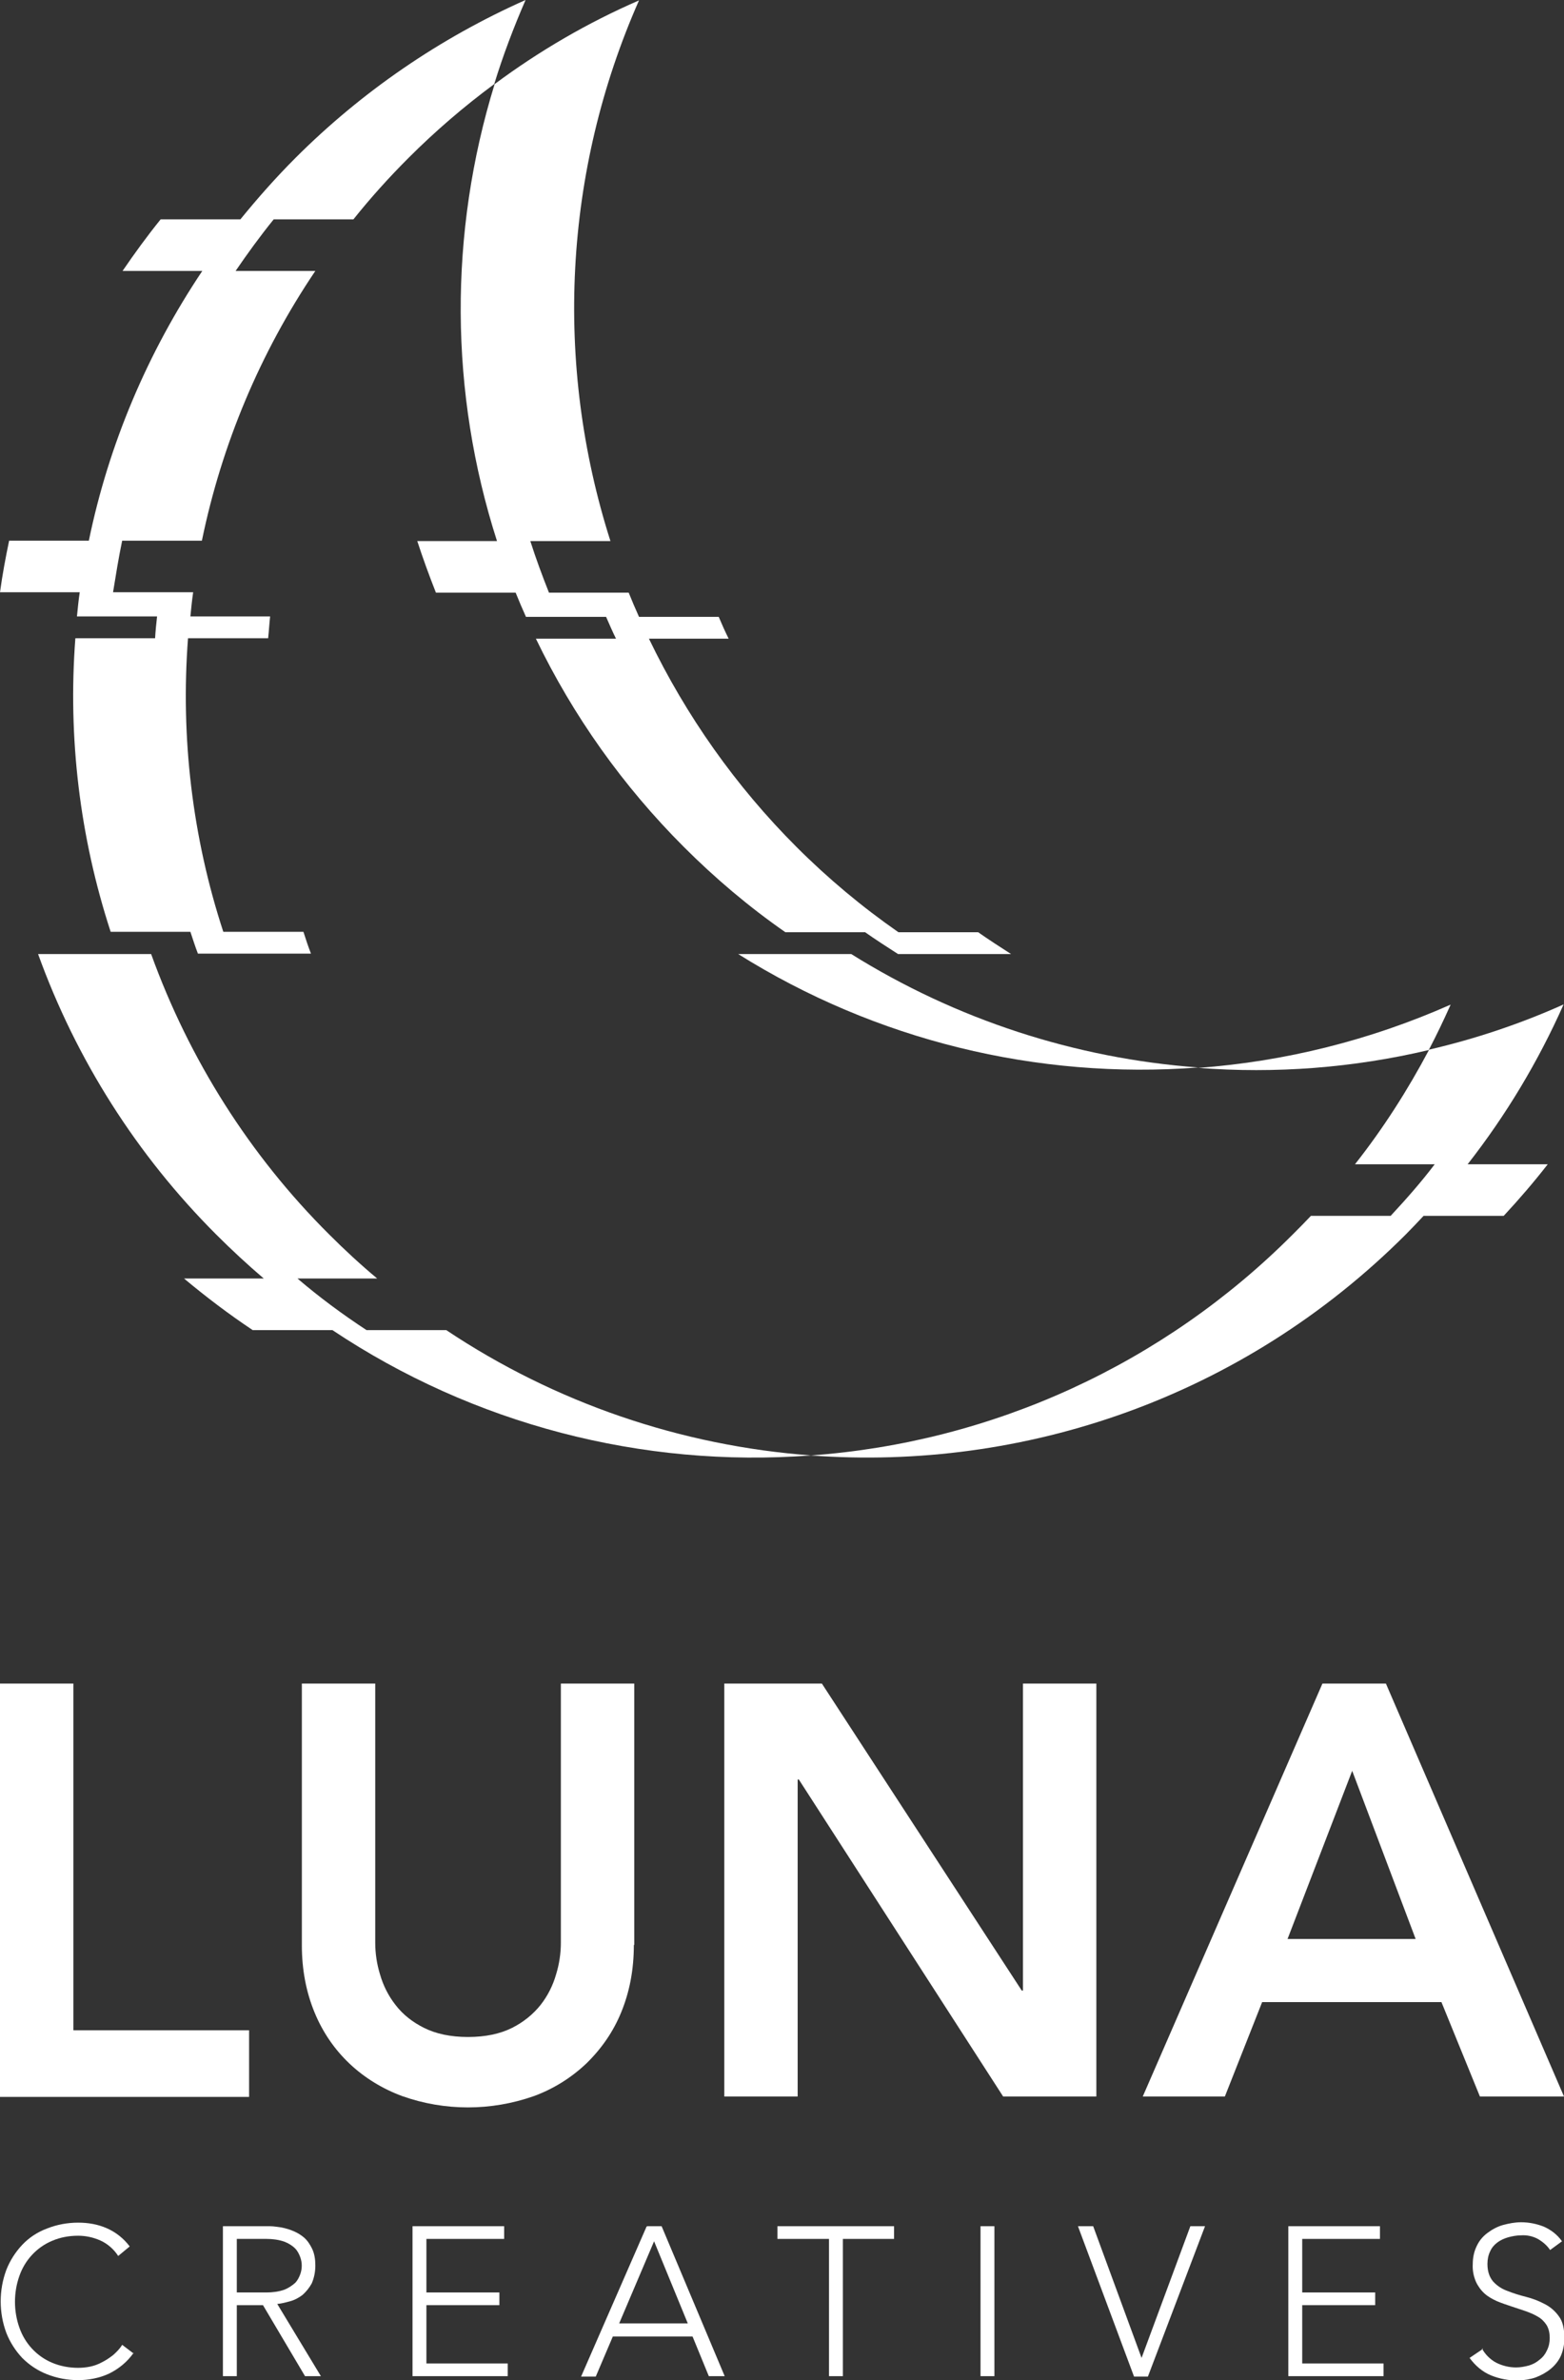 <?xml version="1.0" encoding="UTF-8"?><svg id="Layer_1" xmlns="http://www.w3.org/2000/svg" viewBox="0 0 39.43 60"><rect x="0" y="0" width="39.43" height="60" fill="#333333" stroke="none"/><path d="m20.44,36.69c-4.26.32-8.51-.79-12.06-3.16h-2.01c-.6-.4-1.18-.84-1.73-1.3h2.01c-.41-.35-.81-.72-1.2-1.11-2-2-3.53-4.41-4.49-7.07h2.85c.96,2.66,2.49,5.08,4.49,7.07.39.39.79.76,1.21,1.11h-2.01c.55.47,1.13.9,1.74,1.3h2.01c2.74,1.83,5.92,2.92,9.21,3.16Z" style="fill:#fff; stroke-width:0px;"/><path d="m36.57,25.33c-.17.38-.35.76-.55,1.14-1.9.45-3.86.6-5.81.45,2.19-.16,4.34-.7,6.35-1.59Z" style="fill:#fff; stroke-width:0px;"/><path d="m36.17,29.35c-.35.45-.72.88-1.11,1.3h-2.01c-.15.16-.3.32-.46.47-3.25,3.26-7.56,5.23-12.15,5.57-3.29-.24-6.46-1.33-9.21-3.16h-2.01c-.6-.4-1.18-.84-1.74-1.3h2.01c-.41-.35-.82-.71-1.21-1.11-2-2-3.54-4.41-4.49-7.07h4.03c-.06-.18-.12-.37-.19-.55h-2.01c-.78-2.39-1.08-4.9-.89-7.4h2.02c.01-.18.03-.37.05-.55h-2.01c.02-.2.05-.41.07-.61h-2.01c.06-.44.14-.87.23-1.3h2.01c.5-2.43,1.48-4.74,2.86-6.8h-2.01c.3-.44.62-.88.96-1.3h2.01c.44-.54.9-1.06,1.39-1.55.67-.67,1.4-1.3,2.16-1.86-1.15,3.76-1.13,7.78.06,11.52h-2.01c.14.44.29.87.47,1.3h2.01c.08.2.17.41.26.61h2.01c.08.19.17.37.25.55h-2.02c.94,1.95,2.2,3.72,3.73,5.25.79.79,1.65,1.51,2.56,2.15h2.02c.27.19.55.37.83.55h-4.03c3.46,2.17,7.53,3.17,11.6,2.86,1.95.15,3.9,0,5.81-.45-.53,1.02-1.16,1.99-1.87,2.89h2.01Z" style="fill:none; stroke-width:0px;"/><path d="m30.21,26.91c-4.07.31-8.14-.69-11.6-2.86h2.85c2.64,1.65,5.64,2.63,8.75,2.86Z" style="fill:#fff; stroke-width:0px;"/><path d="m25.49,24.05h-2.85c-.28-.18-.56-.36-.83-.55h-2.01c-.92-.64-1.77-1.36-2.56-2.15-1.53-1.53-2.79-3.3-3.73-5.25h2.02c-.09-.18-.17-.37-.25-.55h-2.02c-.09-.2-.18-.41-.26-.61h-2.01c-.17-.43-.33-.87-.47-1.3h2.01c-1.2-3.74-1.22-7.76-.06-11.52,1.13-.84,2.35-1.55,3.64-2.11-1.9,4.3-2.15,9.15-.72,13.63h-2.02c.14.44.3.87.47,1.3h2.01c.08.2.17.41.26.61h2.01c.08.19.16.37.25.55h-2.01c.94,1.95,2.19,3.72,3.72,5.25.79.79,1.65,1.51,2.57,2.15h2.01c.27.19.55.37.83.55Z" style="fill:#fff; stroke-width:0px;"/><path d="m37,29.35h2.02c-.35.45-.72.88-1.11,1.3h-2.02c-.15.16-.3.32-.45.47-4.11,4.11-9.62,5.97-15,5.57,4.59-.33,8.9-2.31,12.15-5.57.16-.16.31-.31.46-.47h2.01c.39-.42.77-.85,1.11-1.3h-2.01c.71-.9,1.33-1.87,1.87-2.89,1.16-.27,2.3-.65,3.39-1.14-.64,1.44-1.45,2.79-2.42,4.03Z" style="fill:#fff; stroke-width:0px;"/><path d="m13.25,0c-.3.69-.57,1.4-.79,2.12-.77.57-1.49,1.19-2.16,1.86-.49.49-.96,1.01-1.39,1.55h-2.01c-.34.42-.66.86-.96,1.3h2.01c-1.39,2.06-2.36,4.37-2.86,6.8h-2.01c-.09.43-.16.87-.23,1.3h2.02c-.03.2-.05.41-.07.61h2.01c-.02.18-.03.37-.05.55h-2.02c-.19,2.5.11,5.02.89,7.4h2.02c.06.19.12.37.19.55h-2.85c-.07-.18-.13-.37-.19-.55h-2.01c-.78-2.39-1.08-4.9-.89-7.4h2.01c.01-.18.03-.37.05-.55H1.94c.02-.2.04-.41.07-.61H0c.06-.44.14-.87.23-1.3h2.01c.5-2.43,1.48-4.74,2.86-6.8h-2.01c.3-.44.62-.88.96-1.3h2.01c.44-.54.9-1.06,1.39-1.55,1.67-1.67,3.64-3.02,5.8-3.98Z" style="fill:#fff; stroke-width:0px;"/><path d="m0,42.44h1.85v8.74h4.43v1.68H0v-10.41Z" style="fill:#fff; stroke-width:0px;"/><path d="m15.98,49.03c0,.63-.11,1.19-.32,1.7-.2.49-.5.92-.88,1.29-.38.36-.83.64-1.32.82-1.08.38-2.25.38-3.32,0-.49-.18-.95-.46-1.33-.82-.38-.36-.68-.8-.88-1.29-.21-.51-.32-1.07-.32-1.7v-6.59h1.85v6.53c0,.27.04.54.12.8.08.28.21.54.39.77.19.25.44.44.72.58.3.15.67.23,1.11.23s.81-.08,1.11-.23c.28-.14.53-.34.72-.58.18-.23.31-.49.39-.77.08-.26.12-.53.12-.8v-6.53h1.85v6.59Z" style="fill:#fff; stroke-width:0px;"/><path d="m18.26,42.44h2.46l5.04,7.74h.03v-7.74h1.85v10.41h-2.35l-5.15-7.99h-.03v7.99h-1.85v-10.41Z" style="fill:#fff; stroke-width:0px;"/><path d="m33.34,42.44h1.6l4.49,10.41h-2.12l-.97-2.38h-4.52l-.94,2.38h-2.07l4.53-10.41Zm2.35,6.44l-1.6-4.24-1.63,4.24h3.24Z" style="fill:#fff; stroke-width:0px;"/><path d="m3.37,59.31c-.16.23-.38.41-.63.53-.24.11-.51.16-.77.16-.27,0-.54-.05-.79-.15-.23-.09-.44-.23-.62-.41-.17-.18-.31-.4-.4-.63-.19-.51-.19-1.08,0-1.59.09-.23.23-.45.4-.63.17-.18.38-.32.62-.41.25-.1.52-.15.79-.15.25,0,.49.04.72.14.23.1.43.26.58.46l-.29.24c-.11-.17-.27-.31-.45-.39-.18-.08-.37-.12-.56-.12-.23,0-.45.04-.66.13-.19.08-.36.2-.5.35-.14.15-.25.33-.32.53-.15.42-.15.89,0,1.31.07.2.18.38.32.53.14.15.31.27.5.35.21.09.44.13.66.13.1,0,.2-.01.3-.03.1-.02.21-.06.3-.11.1-.05.19-.11.28-.18.09-.08.17-.16.23-.26l.29.22Z" style="fill:#fff; stroke-width:0px;"/><path d="m5.62,56.12h.99c.05,0,.12,0,.2,0,.09,0,.19.02.28.03.1.02.21.05.3.09.1.04.2.1.28.17.09.08.15.18.2.28.06.13.08.27.08.42,0,.16-.03.31-.09.45-.06.11-.14.21-.23.29-.09.07-.2.13-.31.16-.11.03-.22.06-.33.07l1.1,1.82h-.4l-1.06-1.79h-.66v1.79h-.35v-3.78Zm.35,1.67h.75c.15,0,.31-.02.45-.07.1-.04.19-.1.27-.17.06-.06.1-.14.13-.22.05-.14.05-.29,0-.43-.03-.08-.07-.16-.13-.22-.08-.08-.17-.13-.27-.17-.14-.05-.3-.07-.45-.07h-.75v1.35Z" style="fill:#fff; stroke-width:0px;"/><path d="m10.39,56.12h2.32v.32h-1.96v1.35h1.84v.32h-1.84v1.47h2.05v.32h-2.4v-3.78Z" style="fill:#fff; stroke-width:0px;"/><path d="m16.32,56.12h.36l1.59,3.78h-.4l-.41-1h-2.01l-.43,1.01h-.37l1.65-3.78Zm.17.38l-.88,2.07h1.73l-.85-2.07Z" style="fill:#fff; stroke-width:0px;"/><path d="m20.89,56.44h-1.29v-.32h2.94v.32h-1.29v3.46h-.35v-3.46Z" style="fill:#fff; stroke-width:0px;"/><path d="m24.72,56.12h.35v3.78h-.35v-3.78Z" style="fill:#fff; stroke-width:0px;"/><path d="m27.18,56.12h.38l1.22,3.32,1.23-3.32h.37l-1.44,3.79h-.35l-1.41-3.78Z" style="fill:#fff; stroke-width:0px;"/><path d="m32.48,56.12h2.31v.32h-1.96v1.35h1.84v.32h-1.84v1.47h2.05v.32h-2.4v-3.78Z" style="fill:#fff; stroke-width:0px;"/><path d="m37.36,59.2c.08.15.21.28.36.36.16.08.33.12.5.12.11,0,.22-.02.33-.05.1-.03.19-.08.27-.15.08-.06.14-.14.18-.23.05-.1.07-.2.07-.31,0-.12-.02-.23-.08-.33-.06-.09-.13-.16-.22-.21-.1-.06-.2-.1-.31-.14-.12-.04-.24-.08-.36-.12-.12-.04-.24-.08-.36-.13-.11-.05-.22-.11-.31-.19-.09-.08-.17-.19-.22-.3-.06-.14-.09-.29-.08-.45,0-.15.03-.31.1-.45.06-.13.15-.24.27-.33.12-.09.25-.16.39-.2.15-.04.3-.07.46-.07.2,0,.39.04.57.11.18.08.34.2.46.37l-.3.22c-.08-.12-.19-.21-.31-.28-.13-.07-.28-.1-.42-.09-.11,0-.22.02-.33.05-.1.03-.19.07-.27.13-.08.06-.14.13-.18.22-.05.1-.07.21-.07.32,0,.19.05.33.14.44.1.11.22.19.36.24.15.06.31.11.47.15.16.04.32.1.47.18.14.07.27.18.36.31.1.13.14.32.14.55,0,.16-.03.31-.09.45-.06.13-.15.24-.26.33-.11.09-.24.16-.37.21-.14.05-.29.07-.44.08-.24,0-.47-.04-.69-.13-.22-.09-.4-.25-.54-.44l.34-.23Z" style="fill:#fff; stroke-width:0px;"/></svg>